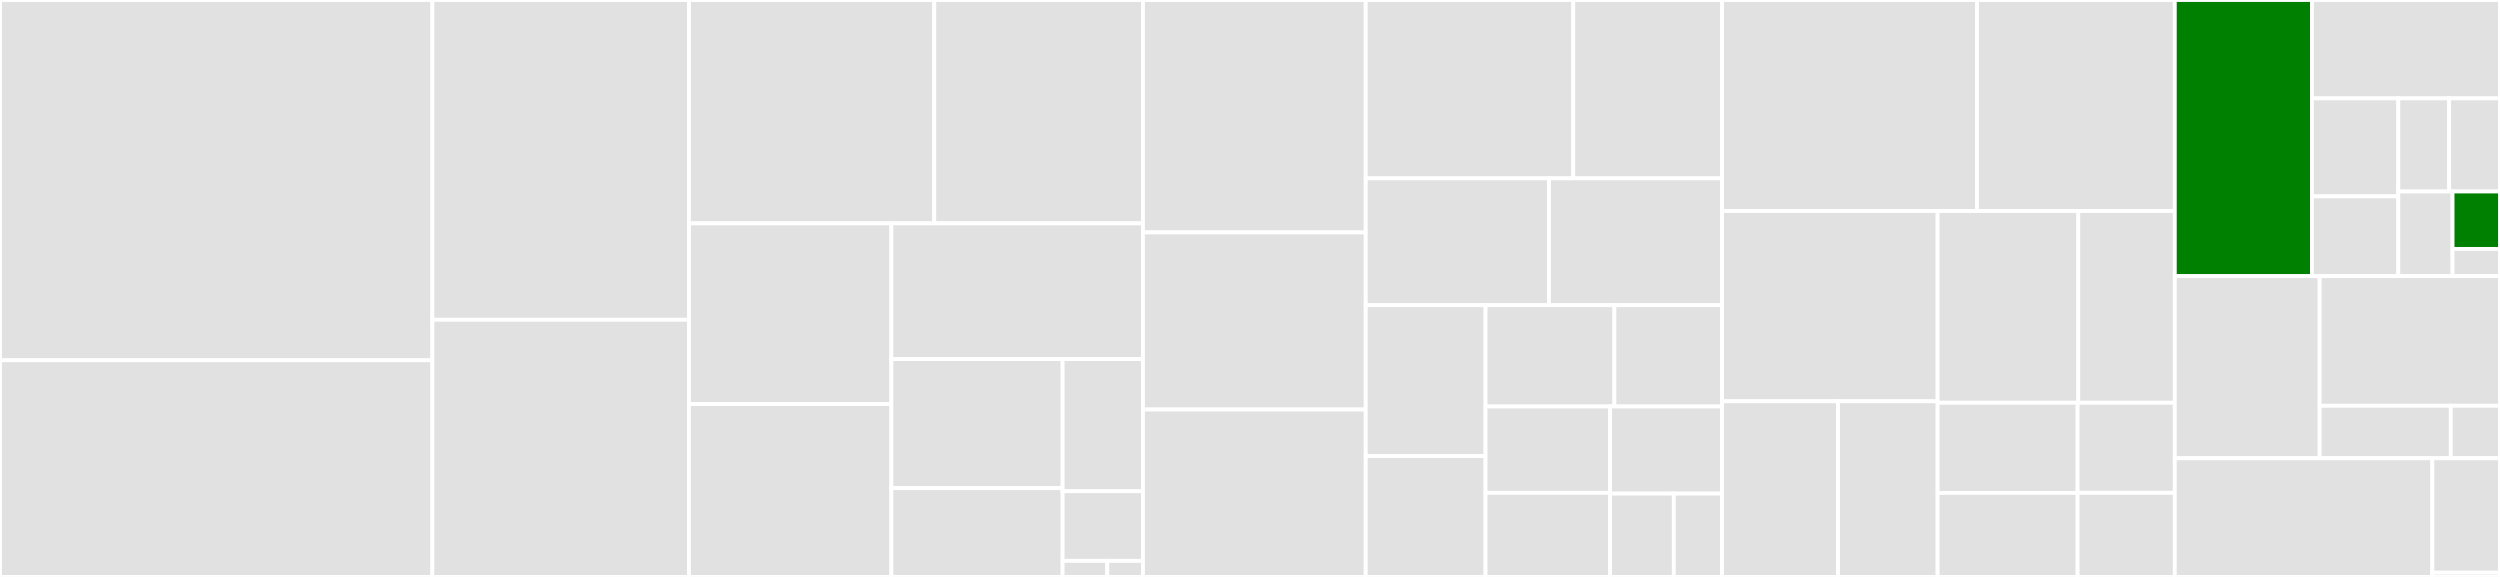 <svg baseProfile="full" width="650" height="150" viewBox="0 0 650 150" version="1.1"
xmlns="http://www.w3.org/2000/svg" xmlns:ev="http://www.w3.org/2001/xml-events"
xmlns:xlink="http://www.w3.org/1999/xlink">

<rect x="0" y="0" width="650" height="150" fill="#333333" stroke="none"/>

<style>rect.s{mask:url(#mask);}</style>
<defs>
  <pattern id="white" width="4" height="4" patternUnits="userSpaceOnUse" patternTransform="rotate(45)">
    <rect width="2" height="2" transform="translate(0,0)" fill="white"></rect>
  </pattern>
  <mask id="mask">
    <rect x="0" y="0" width="100%" height="100%" fill="url(#white)"></rect>
  </mask>
</defs>

<rect x="0" y="0" width="112.417" height="93.675" fill="#e1e1e1" stroke="white" stroke-width="1" class=" tooltipped" data-content="src/parse.c"><title>src/parse.c</title></rect>
<rect x="0" y="93.675" width="112.417" height="56.325" fill="#e1e1e1" stroke="white" stroke-width="1" class=" tooltipped" data-content="src/networkd.c"><title>src/networkd.c</title></rect>
<rect x="112.417" y="0" width="66.713" height="83.14" fill="#e1e1e1" stroke="white" stroke-width="1" class=" tooltipped" data-content="src/nm.c"><title>src/nm.c</title></rect>
<rect x="112.417" y="83.14" width="66.713" height="66.86" fill="#e1e1e1" stroke="white" stroke-width="1" class=" tooltipped" data-content="src/parse-nm.c"><title>src/parse-nm.c</title></rect>
<rect x="179.13" y="0" width="63.779" height="58.078" fill="#e1e1e1" stroke="white" stroke-width="1" class=" tooltipped" data-content="src/dbus.c"><title>src/dbus.c</title></rect>
<rect x="242.909" y="0" width="54.262" height="58.078" fill="#e1e1e1" stroke="white" stroke-width="1" class=" tooltipped" data-content="src/netplan.c"><title>src/netplan.c</title></rect>
<rect x="179.13" y="58.078" width="52.638" height="46.974" fill="#e1e1e1" stroke="white" stroke-width="1" class=" tooltipped" data-content="src/openvswitch.c"><title>src/openvswitch.c</title></rect>
<rect x="179.13" y="105.052" width="52.638" height="44.948" fill="#e1e1e1" stroke="white" stroke-width="1" class=" tooltipped" data-content="src/types.c"><title>src/types.c</title></rect>
<rect x="231.768" y="58.078" width="65.402" height="35.286" fill="#e1e1e1" stroke="white" stroke-width="1" class=" tooltipped" data-content="src/validation.c"><title>src/validation.c</title></rect>
<rect x="231.768" y="93.364" width="44.515" height="33.546" fill="#e1e1e1" stroke="white" stroke-width="1" class=" tooltipped" data-content="src/util.c"><title>src/util.c</title></rect>
<rect x="231.768" y="126.91" width="44.515" height="23.09" fill="#e1e1e1" stroke="white" stroke-width="1" class=" tooltipped" data-content="src/generate.c"><title>src/generate.c</title></rect>
<rect x="276.283" y="93.364" width="20.888" height="34.353" fill="#e1e1e1" stroke="white" stroke-width="1" class=" tooltipped" data-content="src/error.c"><title>src/error.c</title></rect>
<rect x="276.283" y="127.717" width="20.888" height="18.105" fill="#e1e1e1" stroke="white" stroke-width="1" class=" tooltipped" data-content="src/abi_compat.c"><title>src/abi_compat.c</title></rect>
<rect x="276.283" y="145.822" width="11.604" height="4.178" fill="#e1e1e1" stroke="white" stroke-width="1" class=" tooltipped" data-content="src/sriov.c"><title>src/sriov.c</title></rect>
<rect x="287.887" y="145.822" width="9.283" height="4.178" fill="#e1e1e1" stroke="white" stroke-width="1" class=" tooltipped" data-content="src/netplan.script"><title>src/netplan.script</title></rect>
<rect x="297.171" y="0" width="57.921" height="60.435" fill="#e1e1e1" stroke="white" stroke-width="1" class=" tooltipped" data-content="tests/generator/test_tunnels.py"><title>tests/generator/test_tunnels.py</title></rect>
<rect x="297.171" y="60.435" width="57.921" height="46.038" fill="#e1e1e1" stroke="white" stroke-width="1" class=" tooltipped" data-content="tests/generator/test_errors.py"><title>tests/generator/test_errors.py</title></rect>
<rect x="297.171" y="106.473" width="57.921" height="43.527" fill="#e1e1e1" stroke="white" stroke-width="1" class=" tooltipped" data-content="tests/generator/base.py"><title>tests/generator/base.py</title></rect>
<rect x="355.092" y="0" width="53.95" height="46.371" fill="#e1e1e1" stroke="white" stroke-width="1" class=" tooltipped" data-content="tests/generator/test_common.py"><title>tests/generator/test_common.py</title></rect>
<rect x="409.042" y="0" width="38.685" height="46.371" fill="#e1e1e1" stroke="white" stroke-width="1" class=" tooltipped" data-content="tests/generator/test_ovs.py"><title>tests/generator/test_ovs.py</title></rect>
<rect x="355.092" y="46.371" width="47.641" height="32.973" fill="#e1e1e1" stroke="white" stroke-width="1" class=" tooltipped" data-content="tests/generator/test_routing.py"><title>tests/generator/test_routing.py</title></rect>
<rect x="402.733" y="46.371" width="44.994" height="32.973" fill="#e1e1e1" stroke="white" stroke-width="1" class=" tooltipped" data-content="tests/generator/test_ethernets.py"><title>tests/generator/test_ethernets.py</title></rect>
<rect x="355.092" y="79.344" width="31.153" height="39.219" fill="#e1e1e1" stroke="white" stroke-width="1" class=" tooltipped" data-content="tests/generator/test_wifis.py"><title>tests/generator/test_wifis.py</title></rect>
<rect x="355.092" y="118.563" width="31.153" height="31.437" fill="#e1e1e1" stroke="white" stroke-width="1" class=" tooltipped" data-content="tests/generator/test_args.py"><title>tests/generator/test_args.py</title></rect>
<rect x="386.245" y="79.344" width="33.502" height="26.338" fill="#e1e1e1" stroke="white" stroke-width="1" class=" tooltipped" data-content="tests/generator/test_bridges.py"><title>tests/generator/test_bridges.py</title></rect>
<rect x="419.747" y="79.344" width="27.98" height="26.338" fill="#e1e1e1" stroke="white" stroke-width="1" class=" tooltipped" data-content="tests/generator/test_bonds.py"><title>tests/generator/test_bonds.py</title></rect>
<rect x="386.245" y="105.682" width="32.382" height="22.458" fill="#e1e1e1" stroke="white" stroke-width="1" class=" tooltipped" data-content="tests/generator/test_dhcp_overrides.py"><title>tests/generator/test_dhcp_overrides.py</title></rect>
<rect x="386.245" y="128.141" width="32.382" height="21.859" fill="#e1e1e1" stroke="white" stroke-width="1" class=" tooltipped" data-content="tests/generator/test_modems.py"><title>tests/generator/test_modems.py</title></rect>
<rect x="418.627" y="105.682" width="29.1" height="22.659" fill="#e1e1e1" stroke="white" stroke-width="1" class=" tooltipped" data-content="tests/generator/test_auth.py"><title>tests/generator/test_auth.py</title></rect>
<rect x="418.627" y="128.341" width="16.565" height="21.659" fill="#e1e1e1" stroke="white" stroke-width="1" class=" tooltipped" data-content="tests/generator/test_vlans.py"><title>tests/generator/test_vlans.py</title></rect>
<rect x="435.192" y="128.341" width="12.536" height="21.659" fill="#e1e1e1" stroke="white" stroke-width="1" class=" tooltipped" data-content="tests/generator/test_passthrough.py"><title>tests/generator/test_passthrough.py</title></rect>
<rect x="447.727" y="0" width="66.282" height="54.86" fill="#e1e1e1" stroke="white" stroke-width="1" class=" tooltipped" data-content="tests/dbus/test_dbus.py"><title>tests/dbus/test_dbus.py</title></rect>
<rect x="514.01" y="0" width="51.435" height="54.86" fill="#e1e1e1" stroke="white" stroke-width="1" class=" tooltipped" data-content="tests/test_cli_get_set.py"><title>tests/test_cli_get_set.py</title></rect>
<rect x="447.727" y="54.86" width="56.056" height="49.473" fill="#e1e1e1" stroke="white" stroke-width="1" class=" tooltipped" data-content="tests/test_sriov.py"><title>tests/test_sriov.py</title></rect>
<rect x="447.727" y="104.333" width="30.151" height="45.667" fill="#e1e1e1" stroke="white" stroke-width="1" class=" tooltipped" data-content="tests/parser/test_keyfile.py"><title>tests/parser/test_keyfile.py</title></rect>
<rect x="477.879" y="104.333" width="25.905" height="45.667" fill="#e1e1e1" stroke="white" stroke-width="1" class=" tooltipped" data-content="tests/parser/base.py"><title>tests/parser/base.py</title></rect>
<rect x="503.783" y="54.86" width="36.569" height="49.85" fill="#e1e1e1" stroke="white" stroke-width="1" class=" tooltipped" data-content="tests/test_utils.py"><title>tests/test_utils.py</title></rect>
<rect x="540.352" y="54.86" width="25.093" height="49.85" fill="#e1e1e1" stroke="white" stroke-width="1" class=" tooltipped" data-content="tests/test_configmanager.py"><title>tests/test_configmanager.py</title></rect>
<rect x="503.783" y="104.71" width="36.397" height="23.444" fill="#e1e1e1" stroke="white" stroke-width="1" class=" tooltipped" data-content="tests/test_libnetplan.py"><title>tests/test_libnetplan.py</title></rect>
<rect x="503.783" y="128.154" width="36.397" height="21.846" fill="#e1e1e1" stroke="white" stroke-width="1" class=" tooltipped" data-content="tests/test_ovs.py"><title>tests/test_ovs.py</title></rect>
<rect x="540.181" y="104.71" width="25.264" height="23.413" fill="#e1e1e1" stroke="white" stroke-width="1" class=" tooltipped" data-content="tests/test_cli_units.py"><title>tests/test_cli_units.py</title></rect>
<rect x="540.181" y="128.123" width="25.264" height="21.877" fill="#e1e1e1" stroke="white" stroke-width="1" class=" tooltipped" data-content="tests/test_terminal.py"><title>tests/test_terminal.py</title></rect>
<rect x="565.445" y="0" width="35.659" height="71.789" fill="green" stroke="white" stroke-width="1" class=" tooltipped" data-content="netplan/cli/commands/migrate.py"><title>netplan/cli/commands/migrate.py</title></rect>
<rect x="601.104" y="0" width="48.896" height="25.582" fill="#e1e1e1" stroke="white" stroke-width="1" class=" tooltipped" data-content="netplan/cli/commands/set.py"><title>netplan/cli/commands/set.py</title></rect>
<rect x="601.104" y="25.582" width="22.454" height="25.478" fill="#e1e1e1" stroke="white" stroke-width="1" class=" tooltipped" data-content="netplan/cli/commands/ip.py"><title>netplan/cli/commands/ip.py</title></rect>
<rect x="601.104" y="51.061" width="22.454" height="20.728" fill="#e1e1e1" stroke="white" stroke-width="1" class=" tooltipped" data-content="netplan/cli/commands/apply.py"><title>netplan/cli/commands/apply.py</title></rect>
<rect x="623.558" y="25.582" width="13.221" height="24.204" fill="#e1e1e1" stroke="white" stroke-width="1" class=" tooltipped" data-content="netplan/cli/commands/get.py"><title>netplan/cli/commands/get.py</title></rect>
<rect x="636.779" y="25.582" width="13.221" height="24.204" fill="#e1e1e1" stroke="white" stroke-width="1" class=" tooltipped" data-content="netplan/cli/commands/generate.py"><title>netplan/cli/commands/generate.py</title></rect>
<rect x="623.558" y="49.786" width="14.102" height="22.003" fill="#e1e1e1" stroke="white" stroke-width="1" class=" tooltipped" data-content="netplan/cli/commands/try_command.py"><title>netplan/cli/commands/try_command.py</title></rect>
<rect x="637.661" y="49.786" width="12.339" height="14.931" fill="green" stroke="white" stroke-width="1" class=" tooltipped" data-content="netplan/cli/commands/info.py"><title>netplan/cli/commands/info.py</title></rect>
<rect x="637.661" y="64.717" width="12.339" height="7.072" fill="#e1e1e1" stroke="white" stroke-width="1" class=" tooltipped" data-content="netplan/cli/commands/__init__.py"><title>netplan/cli/commands/__init__.py</title></rect>
<rect x="565.445" y="71.789" width="37.671" height="47.362" fill="#e1e1e1" stroke="white" stroke-width="1" class=" tooltipped" data-content="netplan/cli/utils.py"><title>netplan/cli/utils.py</title></rect>
<rect x="603.116" y="71.789" width="46.884" height="33.712" fill="#e1e1e1" stroke="white" stroke-width="1" class=" tooltipped" data-content="netplan/cli/sriov.py"><title>netplan/cli/sriov.py</title></rect>
<rect x="603.116" y="105.501" width="34.097" height="13.65" fill="#e1e1e1" stroke="white" stroke-width="1" class=" tooltipped" data-content="netplan/cli/ovs.py"><title>netplan/cli/ovs.py</title></rect>
<rect x="637.213" y="105.501" width="12.787" height="13.65" fill="#e1e1e1" stroke="white" stroke-width="1" class=" tooltipped" data-content="netplan/cli/core.py"><title>netplan/cli/core.py</title></rect>
<rect x="565.445" y="119.151" width="66.952" height="30.849" fill="#e1e1e1" stroke="white" stroke-width="1" class=" tooltipped" data-content="netplan/configmanager.py"><title>netplan/configmanager.py</title></rect>
<rect x="632.397" y="119.151" width="17.603" height="29.747" fill="#e1e1e1" stroke="white" stroke-width="1" class=" tooltipped" data-content="netplan/terminal.py"><title>netplan/terminal.py</title></rect>
<rect x="632.397" y="148.898" width="17.603" height="1.102" fill="#e1e1e1" stroke="white" stroke-width="1" class=" tooltipped" data-content="netplan/__init__.py"><title>netplan/__init__.py</title></rect>
</svg>